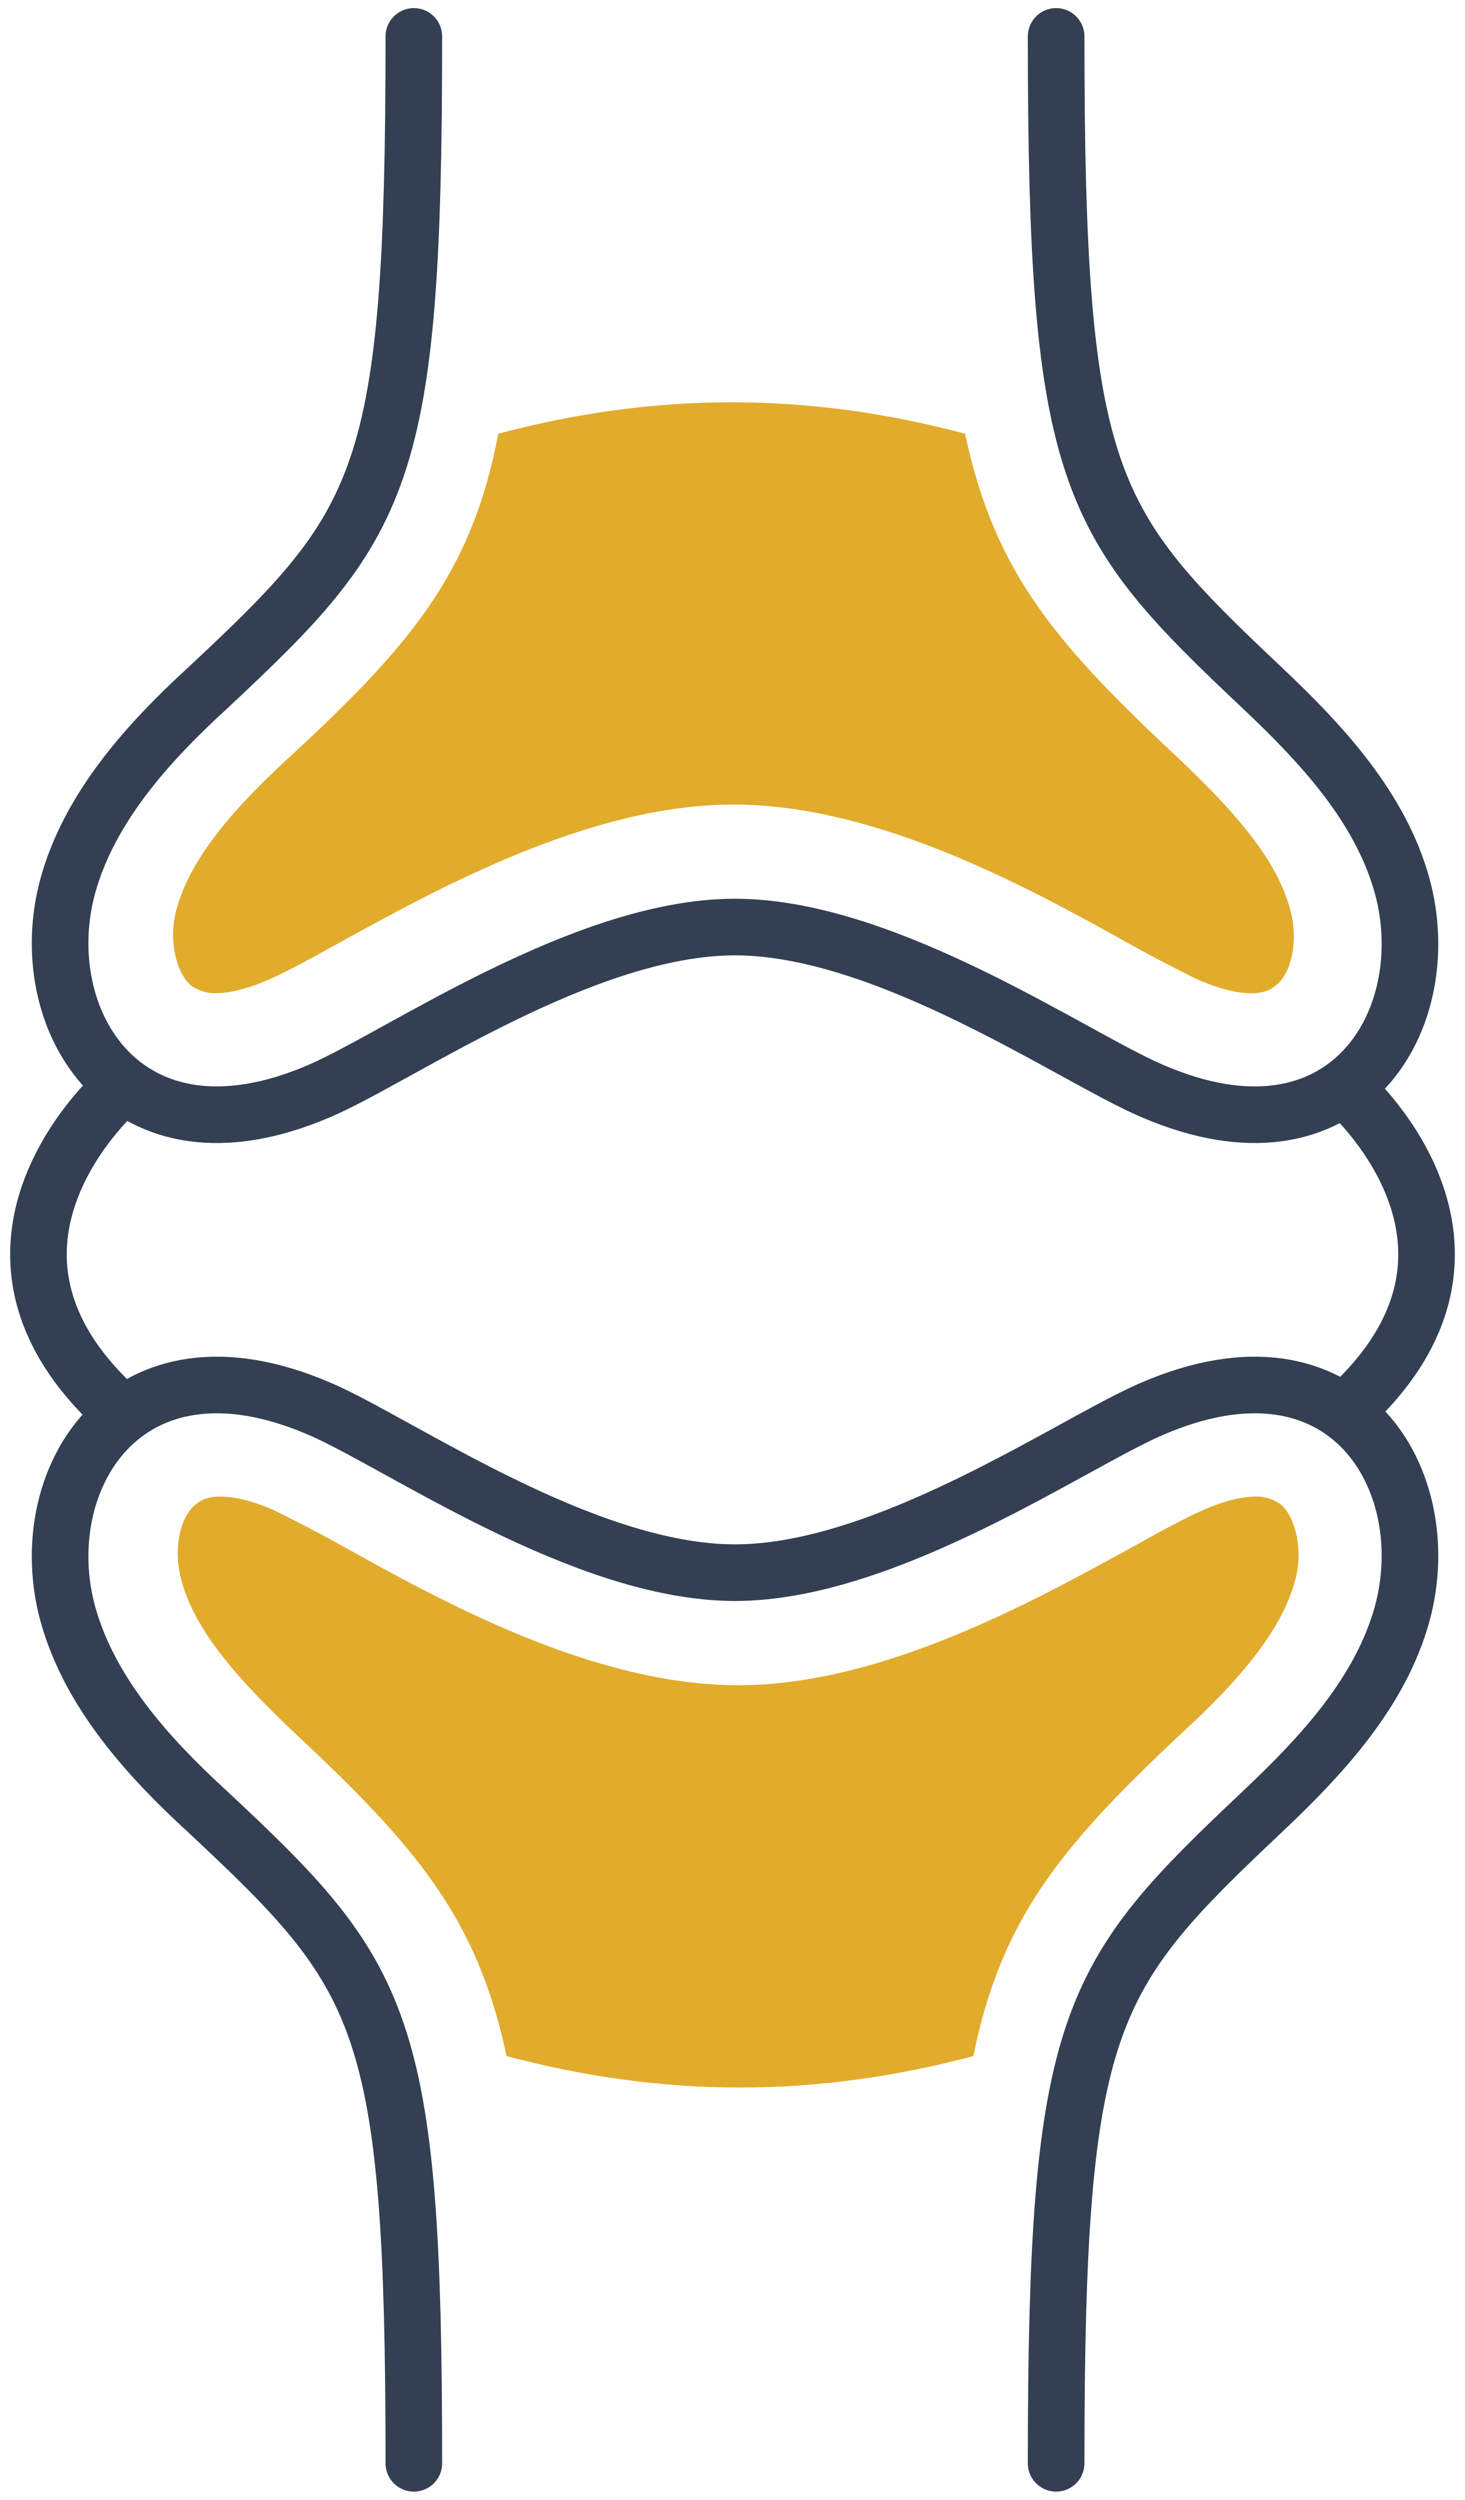 <?xml version="1.0" encoding="utf-8"?>
<!-- Generator: Adobe Illustrator 27.6.1, SVG Export Plug-In . SVG Version: 6.00 Build 0)  -->
<svg version="1.1" id="レイヤー_1" xmlns="http://www.w3.org/2000/svg" xmlns:xlink="http://www.w3.org/1999/xlink" x="0px"
	 y="0px" viewBox="0 0 88.5 151" style="enable-background:new 0 0 88.5 151;" xml:space="preserve">
<style type="text/css">
	.st0{fill:none;stroke:#333F52;stroke-width:3.42;stroke-linecap:round;stroke-linejoin:round;stroke-miterlimit:10;}
	.st1{fill:#E1AB2C;}
</style>
<g>
	<path class="st0" d="M63.8,2.2c0,26.9,1.9,29.4,12.5,39.4c3.6,3.4,7.1,7.2,8.4,11.9c2.2,8-3.3,17.5-15.1,12.4
		c-4.7-2-16-9.9-25.2-9.9S24,63.9,19.3,65.9C7.5,71,1.9,61.5,4.1,53.5c1.3-4.7,4.8-8.6,8.4-11.9c10.7-10,12.5-12.5,12.5-39.4"/>
	<path class="st0" d="M63.8,148.8c0-26.9,1.9-29.4,12.5-39.4c3.6-3.4,7.1-7.2,8.4-11.9c2.2-8-3.3-17.5-15.1-12.4
		c-4.7,2-16,9.9-25.2,9.9S24,87.1,19.3,85.1C7.5,80,1.9,89.5,4.1,97.5c1.3,4.7,4.8,8.6,8.4,11.9c10.7,10,12.5,12.5,12.5,39.4"/>
	<path class="st0" d="M81.2,65.7c0,0,11.2,9.6,0,19.6"/>
	<path class="st0" d="M7.3,65.7c0,0-11.2,9.6,0,19.6"/>
	<path class="st1" d="M71.7,104.4c2.7-2.5,5.6-5.6,6.5-8.8c0.6-2,0-4-0.8-4.7c-0.4-0.3-0.9-0.5-1.5-0.5c-0.9,0-2.1,0.3-3.4,0.9
		c-0.9,0.4-2.4,1.2-4,2.1c-6,3.3-15.2,8.4-23.9,8.4c-8.7,0-17.8-5-23.9-8.4c-1.6-0.9-3.2-1.7-4-2.1c-1.3-0.6-2.5-0.9-3.4-0.9
		c-0.7,0-1.2,0.2-1.5,0.5c-0.9,0.7-1.4,2.7-0.8,4.7c0.9,3.2,3.8,6.2,6.5,8.8c7.5,7,11.3,11.3,13.1,19.8c4.5,1.2,9.2,1.9,14.1,1.9
		c4.9,0,9.6-0.7,14.1-1.9C60.5,115.8,64.2,111.4,71.7,104.4z"/>
	<path class="st1" d="M17.2,46c-2.7,2.5-5.6,5.6-6.5,8.8c-0.6,2,0,4,0.8,4.7c0.4,0.3,0.9,0.5,1.5,0.5c0.9,0,2.1-0.3,3.4-0.9
		c0.9-0.4,2.4-1.2,4-2.1c6-3.3,15.2-8.4,23.9-8.4c8.7,0,17.8,5,23.9,8.4c1.6,0.9,3.2,1.7,4,2.1c1.3,0.6,2.5,0.9,3.4,0.9
		c0.7,0,1.2-0.2,1.5-0.5c0.9-0.7,1.4-2.7,0.8-4.7c-0.9-3.2-3.8-6.2-6.5-8.8c-7.5-7-11.3-11.3-13.1-19.8c-4.5-1.2-9.2-1.9-14.1-1.9
		c-4.9,0-9.6,0.7-14.1,1.9C28.5,34.7,24.7,39.1,17.2,46z"/>
</g>
</svg>
